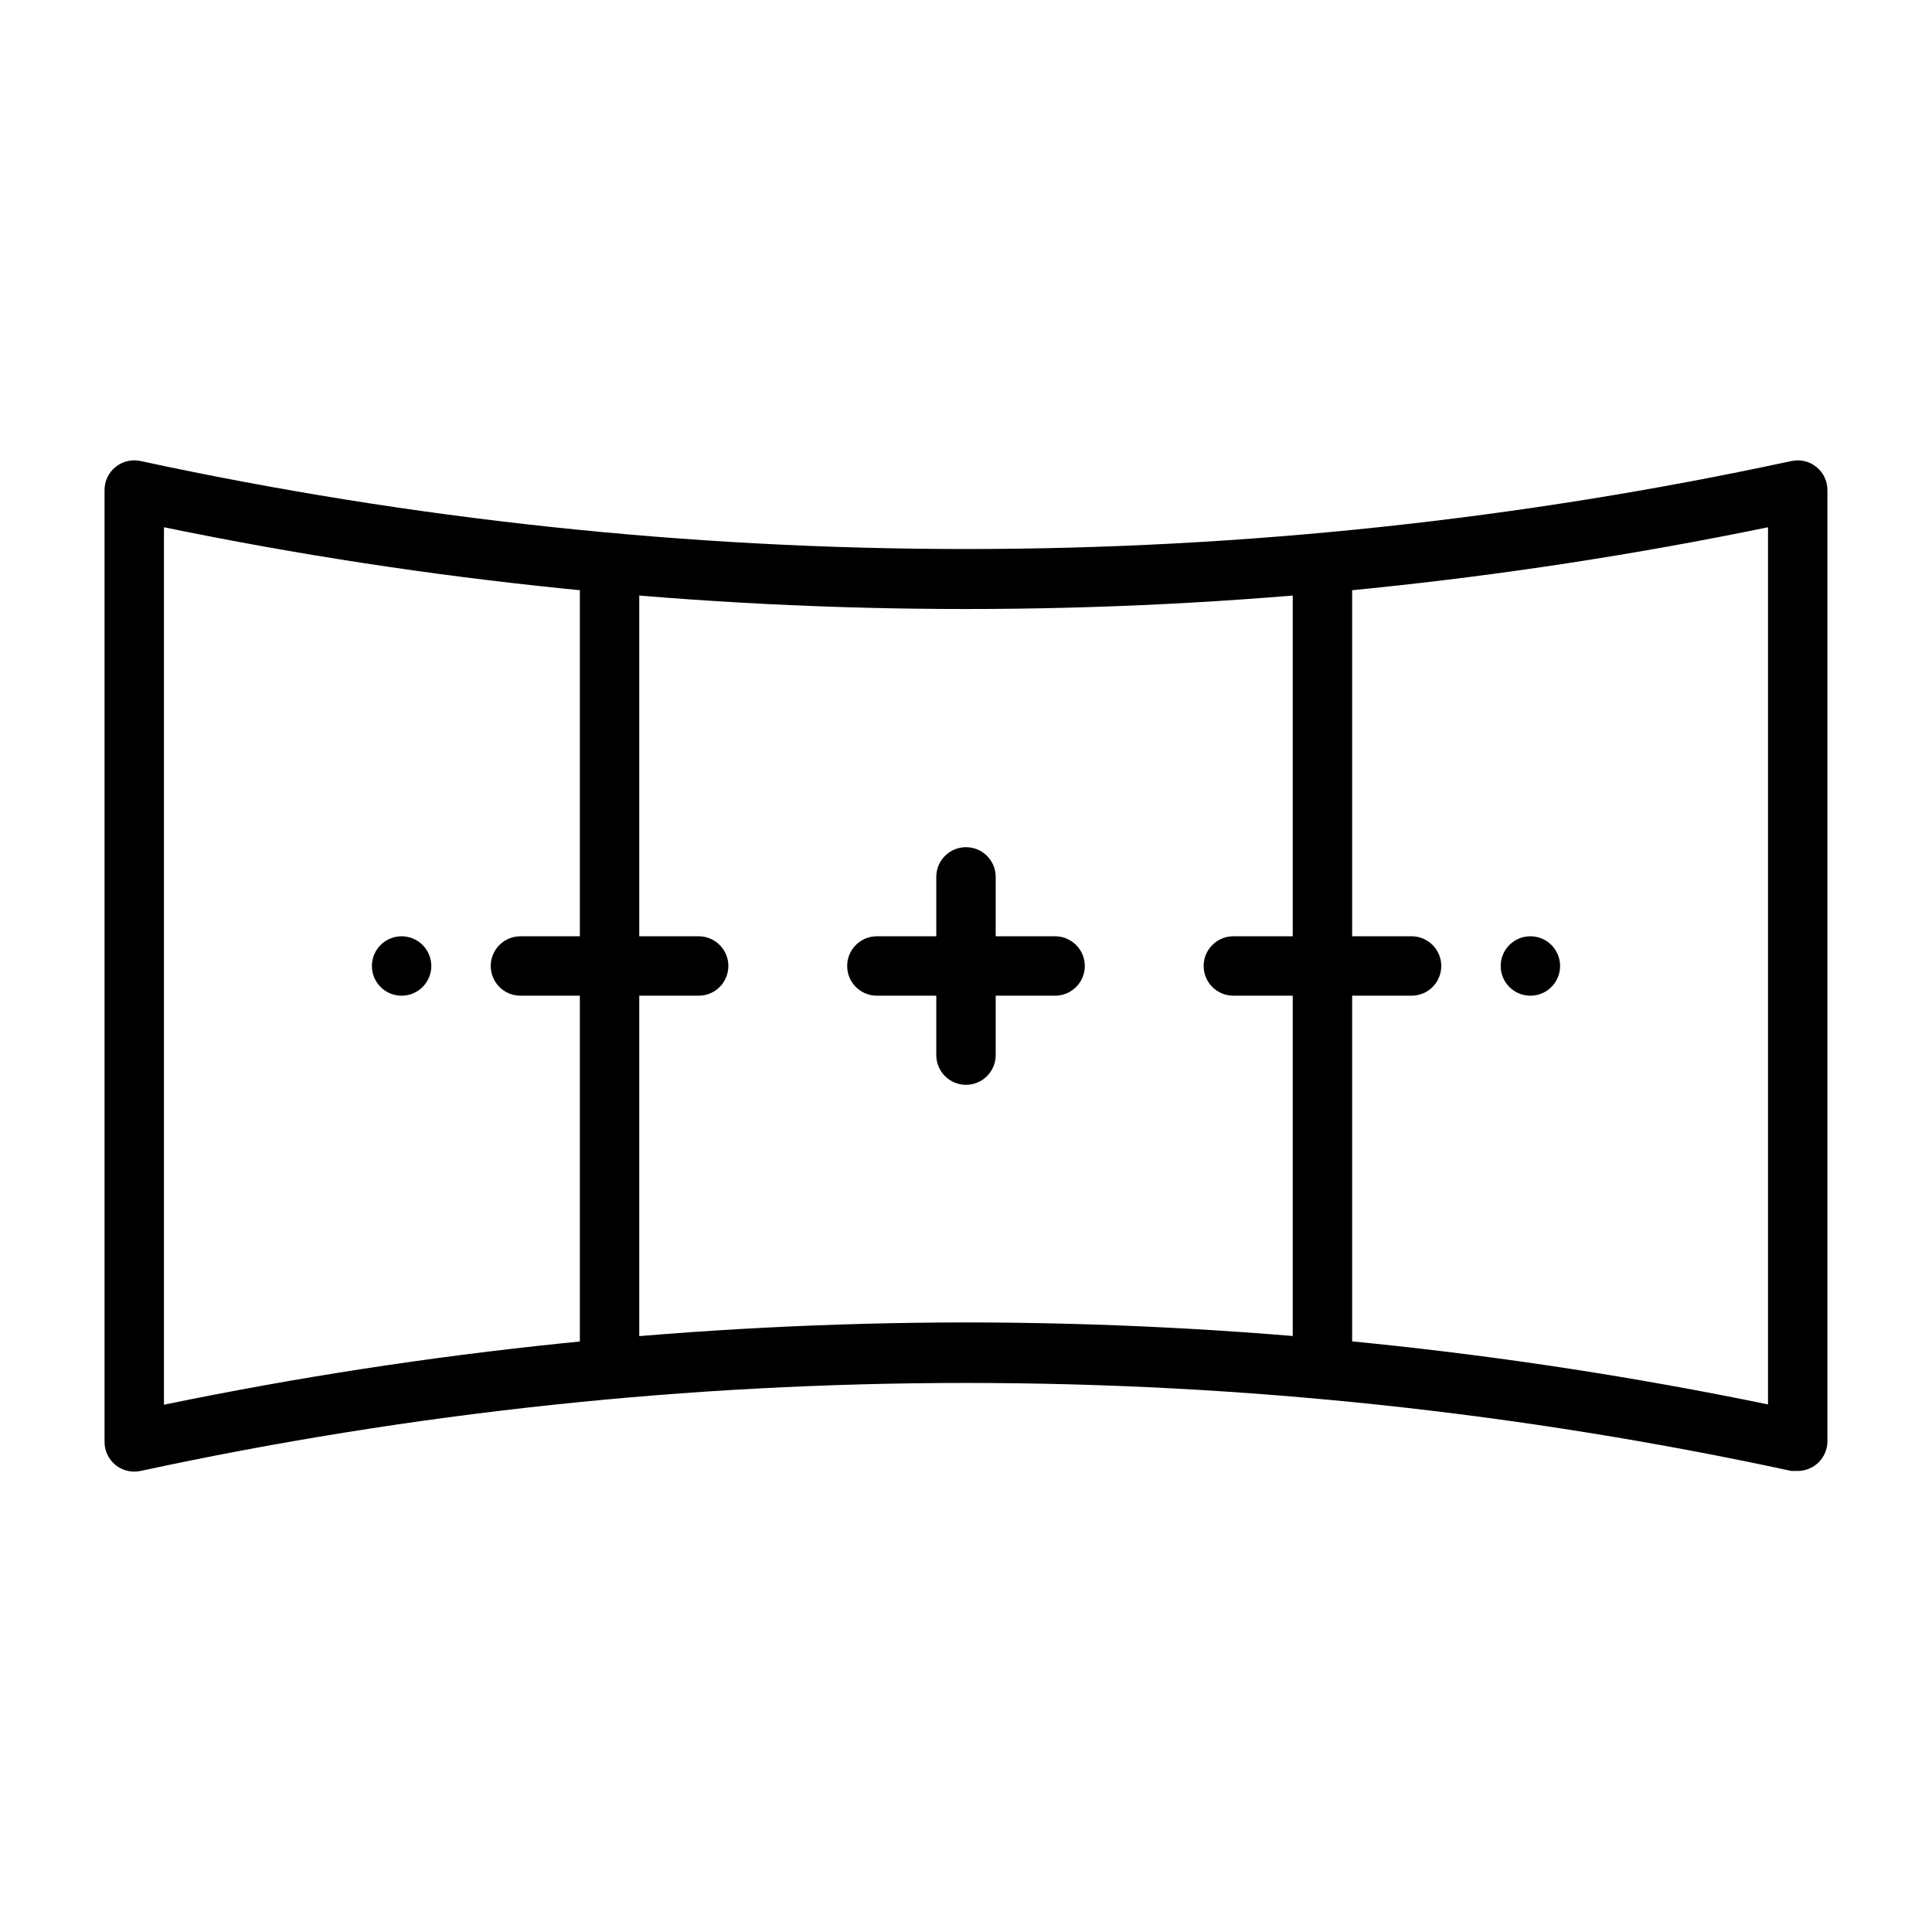 <?xml version="1.0" encoding="UTF-8"?>
<!-- Uploaded to: ICON Repo, www.iconrepo.com, Generator: ICON Repo Mixer Tools -->
<svg fill="#000000" width="800px" height="800px" version="1.1" viewBox="144 144 512 512" xmlns="http://www.w3.org/2000/svg">
 <g>
  <path d="m258.3 400c0 4.348-3.523 7.871-7.871 7.871-4.348 0-7.871-3.523-7.871-7.871s3.523-7.875 7.871-7.875c4.348 0 7.871 3.527 7.871 7.875"/>
  <path d="m557.44 400c0 4.348-3.523 7.871-7.871 7.871s-7.871-3.523-7.871-7.871 3.523-7.875 7.871-7.875 7.871 3.527 7.871 7.875"/>
  <path d="m620.41 533.82h-1.652c-144.18-31.098-293.34-31.098-437.53 0-2.356 0.504-4.812-0.094-6.668-1.629-1.859-1.535-2.91-3.836-2.856-6.246v-251.9c-0.055-2.41 0.996-4.711 2.856-6.246 1.855-1.535 4.312-2.133 6.668-1.625 144.18 31.094 293.34 31.094 437.53 0 2.356-0.508 4.812 0.09 6.672 1.625 1.855 1.535 2.906 3.836 2.856 6.246v251.9c0 2.09-0.832 4.09-2.309 5.566-1.477 1.477-3.477 2.309-5.566 2.309zm-220.41-39.363c71.398 0.031 142.61 7.312 212.54 21.73v-232.46c-140.22 28.891-284.87 28.891-425.09 0v232.54c69.93-14.445 141.14-21.75 212.55-21.809z"/>
  <path d="m305.54 514.7c-4.348 0-7.871-3.527-7.871-7.875v-213.64c0-4.348 3.523-7.871 7.871-7.871s7.871 3.523 7.871 7.871v213.64c0 2.09-0.828 4.09-2.305 5.566-1.477 1.477-3.481 2.309-5.566 2.309z"/>
  <path d="m494.46 514.7c-4.348 0-7.871-3.527-7.871-7.875v-213.64c0-4.348 3.523-7.871 7.871-7.871 4.348 0 7.875 3.523 7.875 7.871v213.64c0 2.09-0.832 4.09-2.309 5.566-1.473 1.477-3.477 2.309-5.566 2.309z"/>
  <path d="m400 431.49c-4.348 0-7.875-3.527-7.875-7.875v-47.23c0-4.348 3.527-7.871 7.875-7.871s7.871 3.523 7.871 7.871v47.23c0 2.09-0.828 4.09-2.305 5.566-1.477 1.477-3.481 2.309-5.566 2.309z"/>
  <path d="m423.61 407.87h-47.23c-4.348 0-7.871-3.523-7.871-7.871s3.523-7.875 7.871-7.875h47.23c4.348 0 7.875 3.527 7.875 7.875s-3.527 7.871-7.875 7.871z"/>
  <path d="m518.08 407.87h-47.23c-4.348 0-7.871-3.523-7.871-7.871s3.523-7.875 7.871-7.875h47.23c4.348 0 7.871 3.527 7.871 7.875s-3.523 7.871-7.871 7.871z"/>
  <path d="m329.15 407.87h-47.23c-4.348 0-7.871-3.523-7.871-7.871s3.523-7.875 7.871-7.875h47.23c4.348 0 7.875 3.527 7.875 7.875s-3.527 7.871-7.875 7.871z"/>
 </g>
</svg>